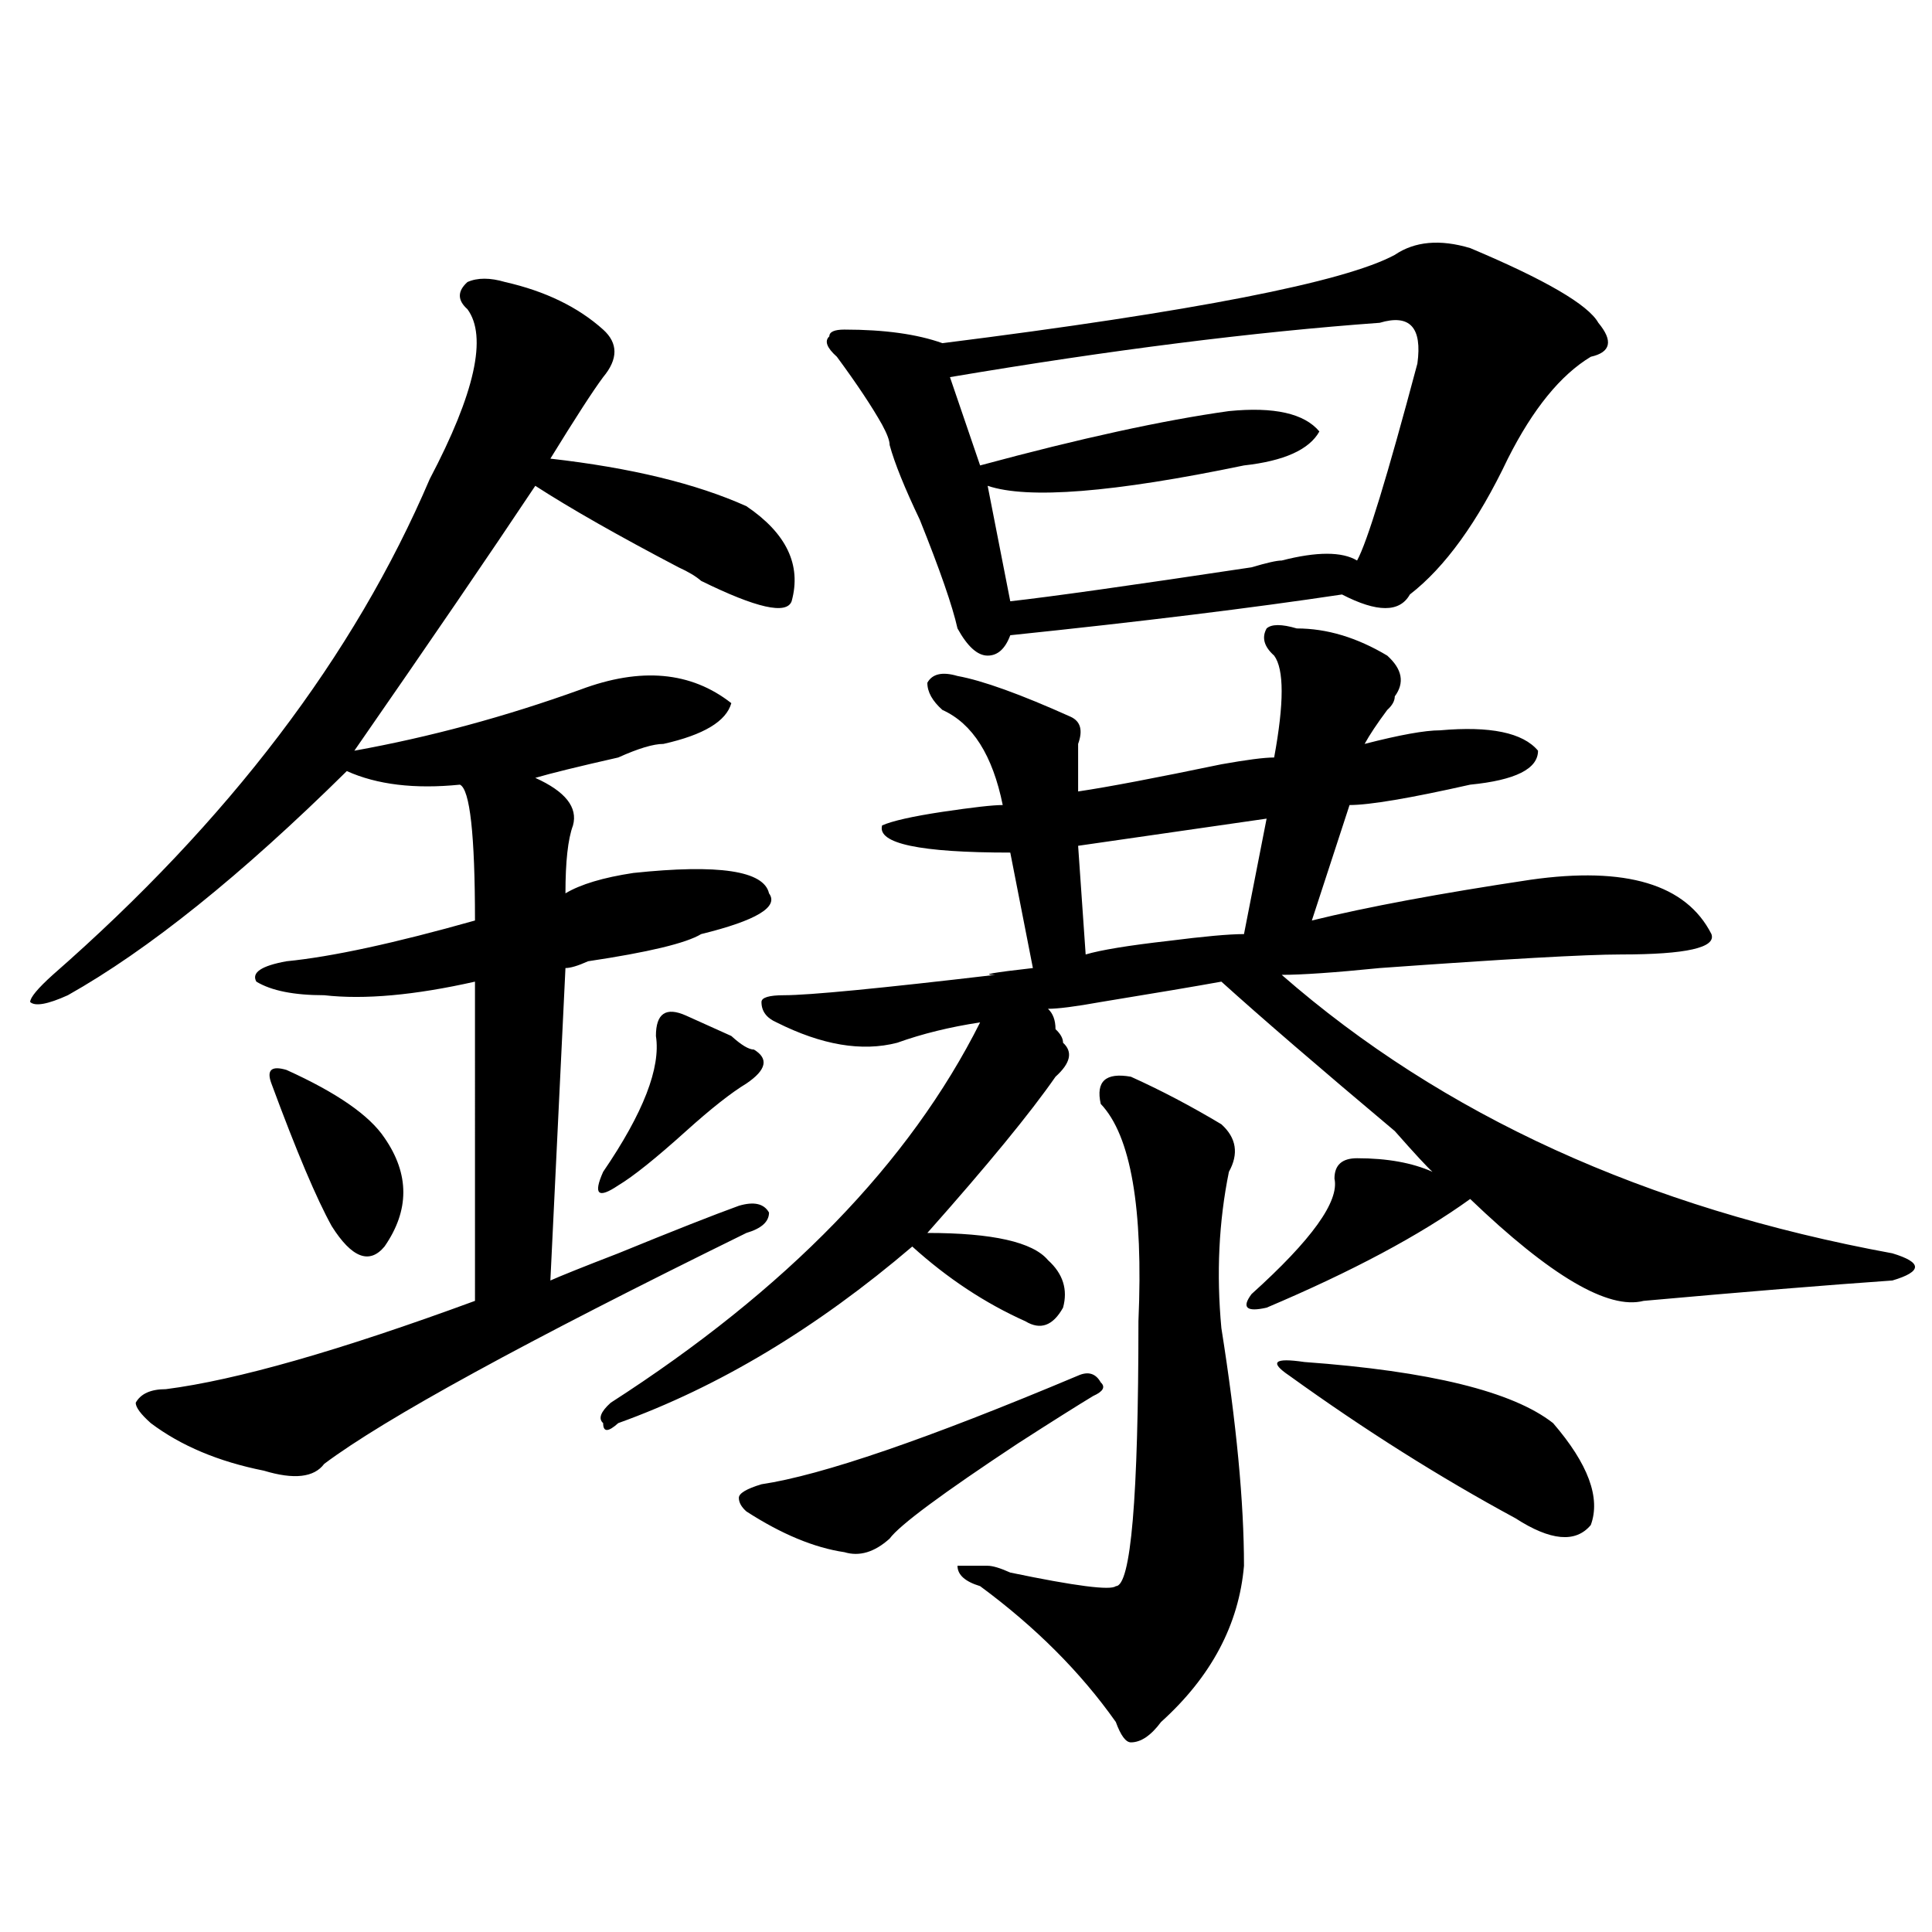 <?xml version="1.0" encoding="utf-8"?>
<!-- Generator: Adobe Illustrator 16.0.0, SVG Export Plug-In . SVG Version: 6.00 Build 0)  -->
<!DOCTYPE svg PUBLIC "-//W3C//DTD SVG 1.1//EN" "http://www.w3.org/Graphics/SVG/1.1/DTD/svg11.dtd">
<svg version="1.1" id="图层_1" xmlns="http://www.w3.org/2000/svg" xmlns:xlink="http://www.w3.org/1999/xlink" x="0px" y="0px"
	 width="1000px" height="1000px" viewBox="0 0 1000 1000" enable-background="new 0 0 1000 1000" xml:space="preserve">
<path d="M261.458,145.984c20.792,4.724,37.682,12.909,50.73,24.609c7.805,7.031,7.805,15.271,0,24.609
	c-5.244,7.031-14.329,21.094-27.316,42.188c41.584,4.724,75.425,12.909,101.461,24.609c20.792,14.063,28.597,30.487,23.414,49.219
	c-2.622,7.031-18.231,3.516-46.828-10.547c-2.622-2.308-6.524-4.669-11.707-7.031c-31.219-16.37-55.974-30.433-74.145-42.188
	c-23.414,35.156-54.633,80.859-93.656,137.109c39.023-7.031,78.047-17.578,117.07-31.641c31.219-11.7,57.194-9.339,78.047,7.031
	c-2.622,9.394-14.329,16.425-35.121,21.094c-5.244,0-13.049,2.362-23.414,7.031c-20.853,4.724-35.121,8.239-42.926,10.547
	c15.609,7.031,22.073,15.271,19.512,24.609c-2.622,7.031-3.902,18.786-3.902,35.156c7.805-4.669,19.512-8.185,35.121-10.547
	c44.206-4.669,67.62-1.153,70.242,10.547c5.183,7.031-6.524,14.063-35.121,21.094c-7.805,4.724-27.316,9.394-58.535,14.063
	c-5.244,2.362-9.146,3.516-11.707,3.516l-7.805,161.719c5.183-2.308,16.89-7.031,35.121-14.063
	c28.597-11.7,49.389-19.886,62.438-24.609c7.805-2.308,12.988-1.153,15.609,3.516c0,4.724-3.902,8.239-11.707,10.547
	c-114.51,56.25-187.313,96.13-218.531,119.531c-5.244,7.031-15.609,8.239-31.219,3.516c-23.414-4.669-42.926-12.854-58.535-24.609
	c-5.244-4.669-7.805-8.185-7.805-10.547c2.561-4.669,7.805-7.031,15.609-7.031c36.402-4.669,89.754-19.886,159.996-45.703V508.094
	c-31.219,7.031-57.255,9.394-78.047,7.031c-15.609,0-27.316-2.308-35.121-7.031c-2.622-4.669,2.561-8.185,15.609-10.547
	c23.414-2.308,55.913-9.339,97.559-21.094c0-44.495-2.622-67.95-7.805-70.313c-23.414,2.362-42.926,0-58.535-7.031
	c-54.633,53.942-102.802,92.614-144.387,116.016c-10.427,4.724-16.951,5.878-19.512,3.516c0-2.308,3.902-7.031,11.707-14.063
	c91.034-79.651,156.094-165.234,195.117-256.641c23.414-44.495,29.877-73.828,19.512-87.891c-5.244-4.669-5.244-9.339,0-14.063
	C247.129,143.677,253.653,143.677,261.458,145.984z M148.29,553.797c25.975,11.755,42.926,23.456,50.73,35.156
	c12.988,18.786,12.988,37.519,0,56.25c-7.805,9.394-16.951,5.878-27.316-10.547c-7.805-14.063-18.231-38.672-31.219-73.828
	C137.863,553.797,140.485,551.489,148.29,553.797z M355.114,525.672c5.183,2.362,12.988,5.878,23.414,10.547
	c5.183,4.724,9.085,7.031,11.707,7.031c7.805,4.724,6.463,10.547-3.902,17.578c-7.805,4.724-18.231,12.909-31.219,24.609
	c-15.609,14.063-27.316,23.456-35.121,28.125c-10.427,7.031-13.049,4.724-7.805-7.031c20.792-30.433,29.877-53.888,27.316-70.313
	C339.504,524.519,344.687,521.003,355.114,525.672z M671.204,325.281c15.609,0,31.219,4.724,46.828,14.063
	c7.805,7.031,9.085,14.063,3.902,21.094c0,2.362-1.342,4.724-3.902,7.031c-5.244,7.031-9.146,12.909-11.707,17.578
	c18.17-4.669,31.219-7.031,39.023-7.031c25.975-2.308,42.926,1.208,50.73,10.547c0,9.394-11.707,15.271-35.121,17.578
	c-31.219,7.031-52.072,10.547-62.438,10.547l-19.512,59.766c28.597-7.031,66.34-14.063,113.168-21.094
	c49.389-7.031,80.608,2.362,93.656,28.125c2.561,7.031-13.049,10.547-46.828,10.547c-18.231,0-59.877,2.362-124.875,7.031
	c-23.414,2.362-40.365,3.516-50.73,3.516c83.23,72.675,188.593,120.739,316.09,144.141c7.805,2.362,11.707,4.724,11.707,7.031
	c0,2.362-3.902,4.724-11.707,7.031c-33.84,2.362-76.766,5.878-128.777,10.547c-18.231,4.724-48.17-12.854-89.754-52.734
	c-26.036,18.786-61.157,37.519-105.363,56.25c-10.427,2.362-13.049,0-7.805-7.031c31.219-28.125,45.487-48.011,42.926-59.766
	c0-7.031,3.902-10.547,11.707-10.547c15.609,0,28.597,2.362,39.023,7.031c-2.622-2.308-9.146-9.339-19.512-21.094
	c-39.023-32.794-68.962-58.558-89.754-77.344c-13.049,2.362-33.841,5.878-62.438,10.547c-13.049,2.362-22.134,3.516-27.316,3.516
	c2.561,2.362,3.902,5.878,3.902,10.547c2.561,2.362,3.902,4.724,3.902,7.031c5.183,4.724,3.902,10.547-3.902,17.578
	c-13.049,18.786-35.121,45.703-66.34,80.859c33.78,0,54.633,4.724,62.438,14.063c7.805,7.031,10.365,15.271,7.805,24.609
	c-5.244,9.394-11.707,11.755-19.512,7.031c-20.853-9.339-40.365-22.247-58.535-38.672c-49.45,42.188-100.18,72.675-152.191,91.406
	c-5.244,4.724-7.805,4.724-7.805,0c-2.622-2.308-1.342-5.823,3.902-10.547c91.034-58.558,154.752-124.2,191.215-196.875
	c-15.609,2.362-29.938,5.878-42.926,10.547c-18.231,4.724-39.023,1.208-62.438-10.547c-5.244-2.308-7.805-5.823-7.805-10.547
	c0-2.308,3.902-3.516,11.707-3.516c12.988,0,49.389-3.516,109.266-10.547c-7.805,0-1.342-1.153,19.512-3.516l-11.707-59.766
	c-46.828,0-68.962-4.669-66.34-14.063c5.183-2.308,15.609-4.669,31.219-7.031c15.609-2.308,25.975-3.516,31.219-3.516
	c-5.244-25.763-15.609-42.188-31.219-49.219c-5.244-4.669-7.805-9.339-7.805-14.063c2.561-4.669,7.805-5.823,15.609-3.516
	c12.988,2.362,32.499,9.394,58.535,21.094c5.183,2.362,6.463,7.031,3.902,14.063c0,7.031,0,15.271,0,24.609
	c15.609-2.308,40.304-7.031,74.145-14.063c12.988-2.308,22.073-3.516,27.316-3.516c5.183-28.125,5.183-45.703,0-52.734
	c-5.244-4.669-6.524-9.339-3.902-14.063C658.155,322.974,663.399,322.974,671.204,325.281z M565.84,722.547
	c-7.805,4.724-20.853,12.909-39.023,24.609c-39.023,25.817-61.157,42.188-66.34,49.219c-7.805,7.031-15.609,9.394-23.414,7.031
	c-15.609-2.308-32.56-9.339-50.73-21.094c-2.622-2.308-3.902-4.669-3.902-7.031c0-2.308,3.902-4.669,11.707-7.031
	c31.219-4.669,85.852-23.401,163.898-56.25c5.183-2.308,9.085-1.153,11.707,3.516C572.303,717.878,571.023,720.239,565.84,722.547z
	 M760.958,128.406c39.023,16.425,61.096,29.333,66.34,38.672c7.805,9.394,6.463,15.271-3.902,17.578
	c-15.609,9.394-29.938,26.972-42.926,52.734c-15.609,32.849-32.56,56.25-50.73,70.313c-5.244,9.394-16.951,9.394-35.121,0
	c-46.828,7.031-104.083,14.063-171.703,21.094c-2.622,7.031-6.524,10.547-11.707,10.547c-5.244,0-10.427-4.669-15.609-14.063
	c-2.622-11.7-9.146-30.433-19.512-56.25c-7.805-16.37-13.049-29.278-15.609-38.672c0-2.308-1.342-5.823-3.902-10.547
	c-5.244-9.339-13.049-21.094-23.414-35.156c-5.244-4.669-6.524-8.185-3.902-10.547c0-2.308,2.561-3.516,7.805-3.516
	c20.792,0,37.682,2.362,50.73,7.031c130.058-16.37,208.105-31.641,234.141-45.703C732.3,124.891,745.348,123.737,760.958,128.406z
	 M714.129,167.078c-65.059,4.724-139.204,14.063-222.434,28.125l15.609,45.703c52.011-14.063,94.937-23.401,128.777-28.125
	c23.414-2.308,39.023,1.208,46.828,10.547c-5.244,9.394-18.231,15.271-39.023,17.578c-67.681,14.063-111.887,17.578-132.68,10.547
	l11.707,59.766c20.792-2.308,62.438-8.185,124.875-17.578c7.805-2.308,12.988-3.516,15.609-3.516c18.17-4.669,31.219-4.669,39.023,0
	c5.183-9.339,15.609-43.341,31.219-101.953C736.202,169.44,729.739,162.409,714.129,167.078z M585.352,557.313
	c15.609,7.031,31.219,15.271,46.828,24.609c7.805,7.031,9.085,15.271,3.902,24.609c-5.244,25.817-6.524,52.734-3.902,80.859
	c7.805,49.219,11.707,90.253,11.707,123.047c-2.622,30.432-16.951,57.403-42.926,80.859c-5.244,7.031-10.427,10.547-15.609,10.547
	c-2.622,0-5.244-3.516-7.805-10.547c-18.231-25.818-41.645-49.219-70.242-70.313c-7.805-2.362-11.707-5.878-11.707-10.547
	c2.561,0,7.805,0,15.609,0c2.561,0,6.463,1.153,11.707,3.516c33.78,7.031,52.011,9.338,54.633,7.031
	c7.805,0,11.707-45.703,11.707-137.109c2.561-58.558-3.902-96.075-19.512-112.5C567.121,559.675,572.303,555.005,585.352,557.313z
	 M655.594,423.719l-97.559,14.063l3.902,56.25c7.805-2.308,22.073-4.669,42.926-7.031c18.17-2.308,31.219-3.516,39.023-3.516
	L655.594,423.719z M675.106,704.969c64.998,4.724,107.924,15.271,128.777,31.641c18.17,21.094,24.695,38.672,19.512,52.734
	c-7.805,9.394-20.853,8.239-39.023-3.516c-39.023-21.094-78.047-45.703-117.07-73.828
	C656.875,704.969,659.497,702.661,675.106,704.969z"/>
</svg>
